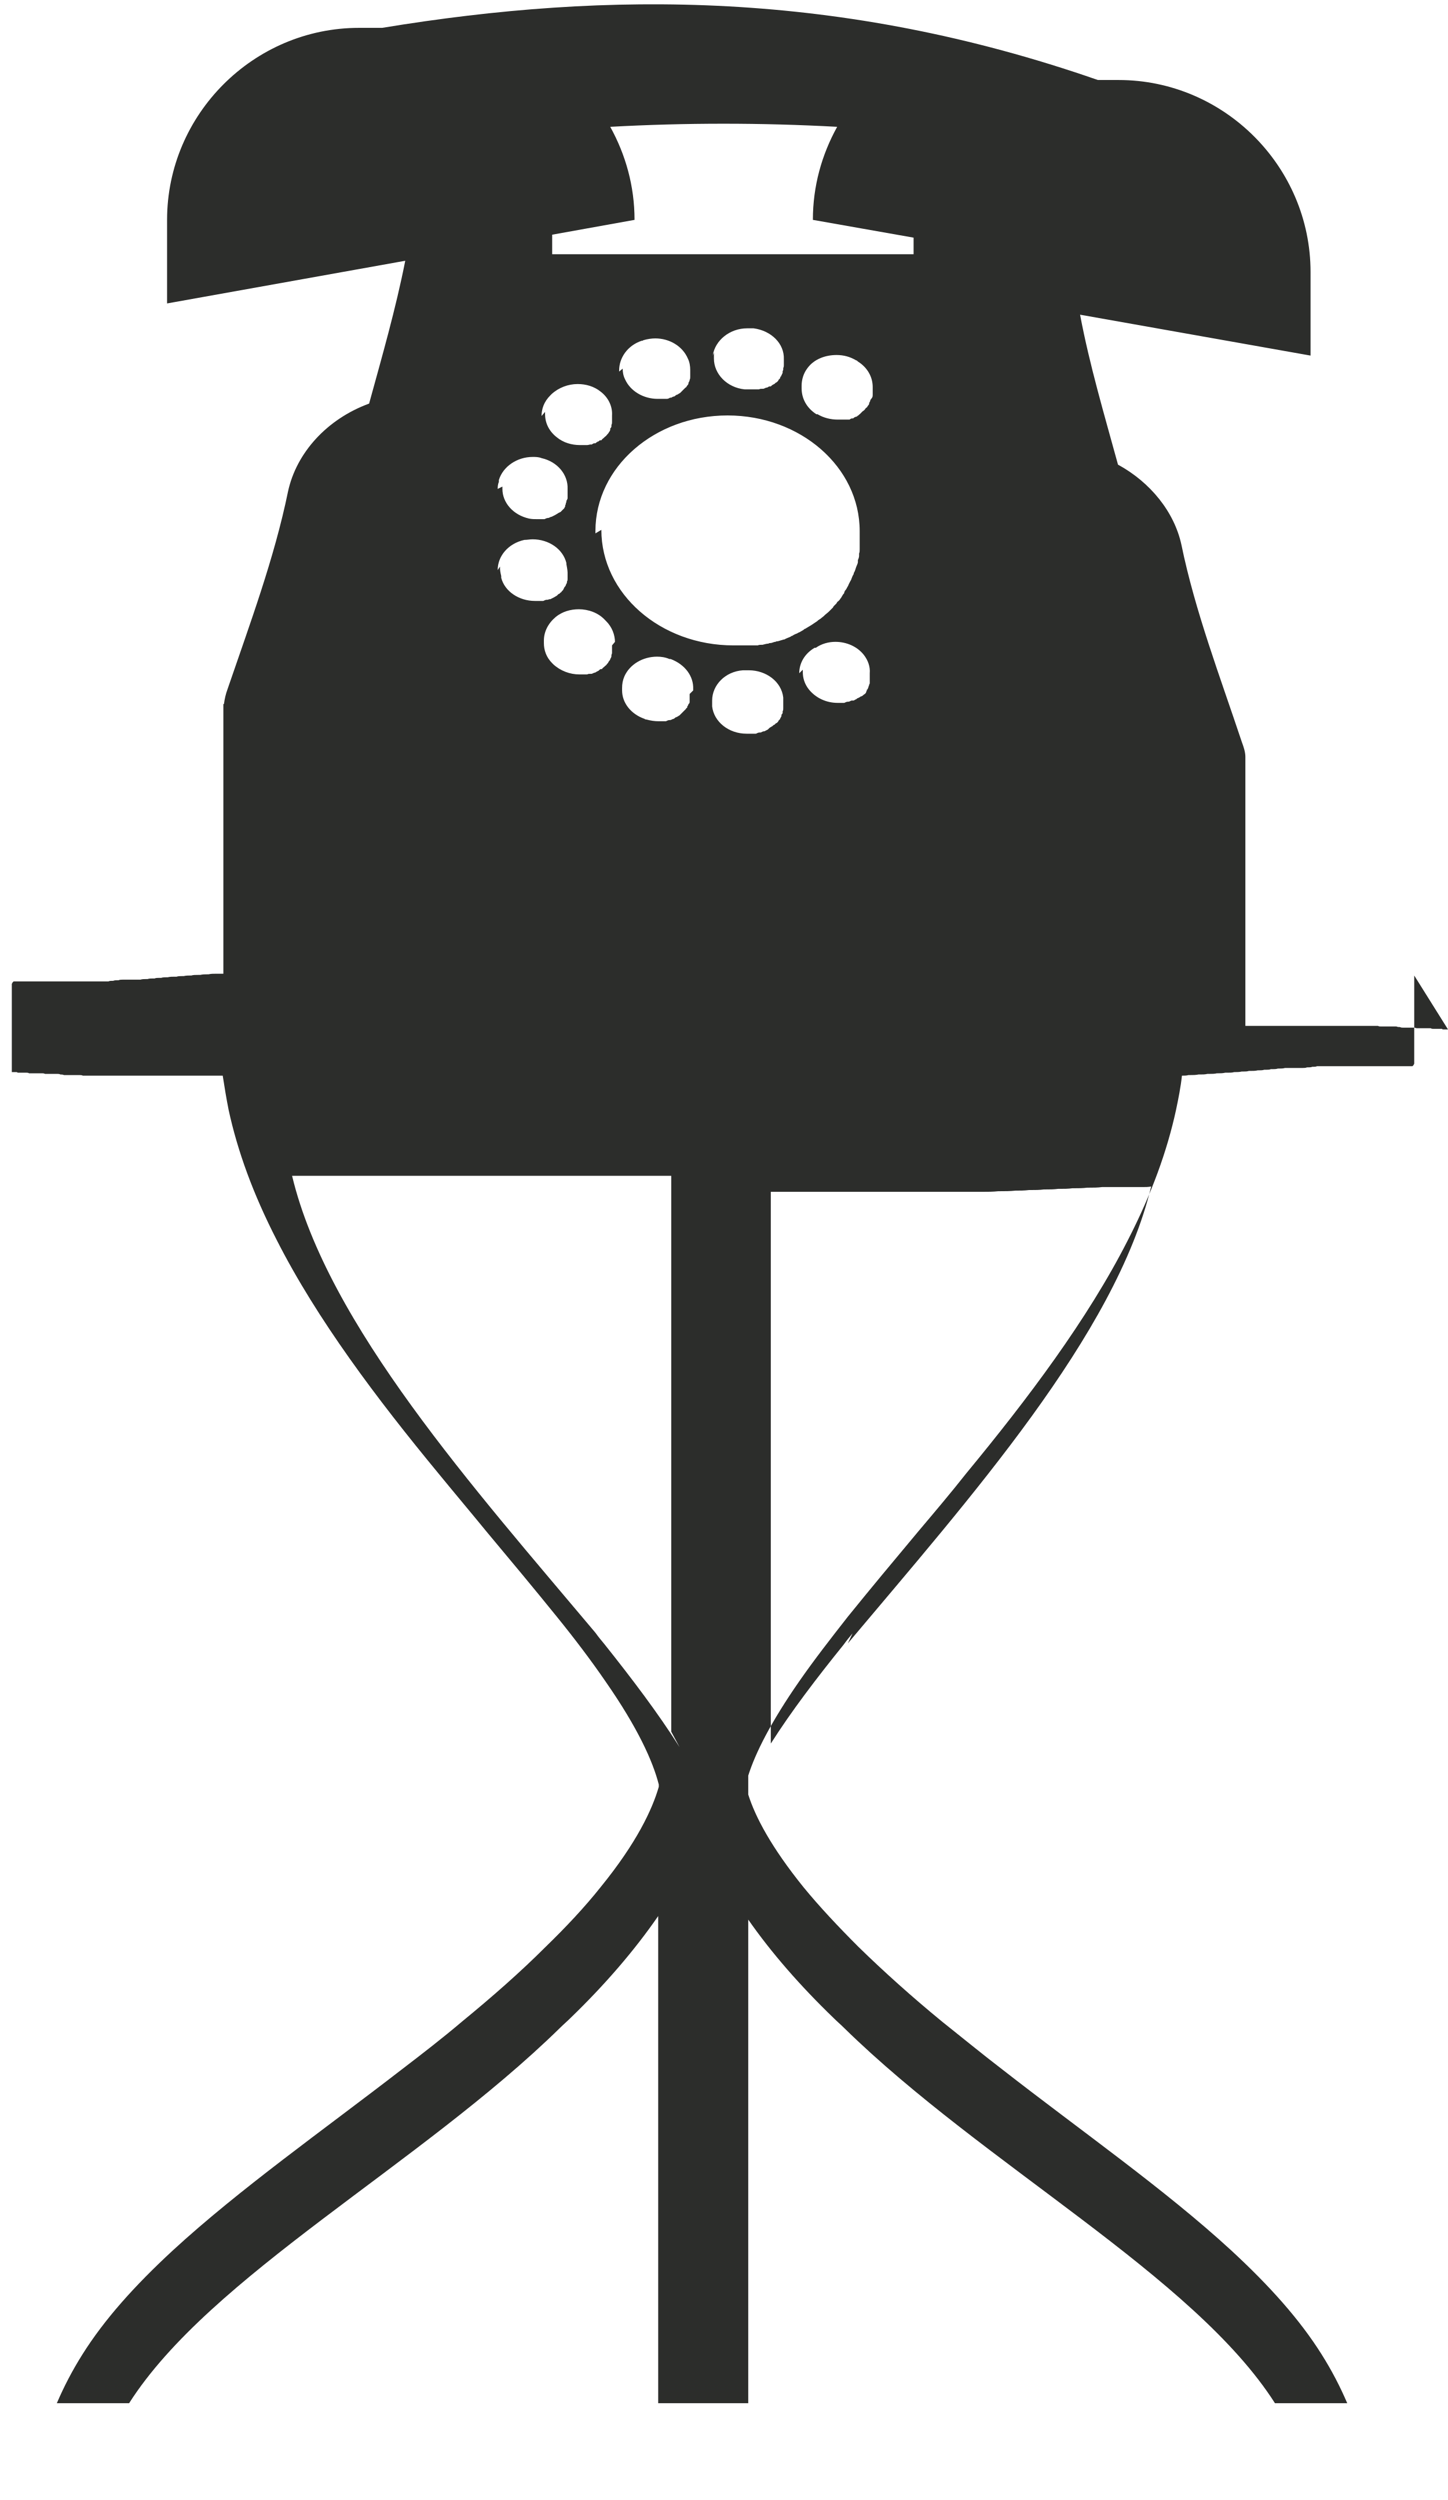<?xml version="1.0" encoding="UTF-8"?><svg id="_レイヤー_2" xmlns="http://www.w3.org/2000/svg" width="24.44" height="42.18" viewBox="0 0 24.44 42.18"><defs><style>.cls-1{fill:#2c2d2b;}</style></defs><g id="_ヘッダー"><path class="cls-1" d="m24.44,17.37s0,0,0,0c0,0,0,0,0,0,0,0,0,0,0,0,0,0,0,0,0,0,0,0,0,0,0,0,0,0,0,0,0,0,0,0,0,0,0,0,0,0,0,0,0,0,0,0,0,0,0,0,0,0,0,0,0,0,0,0,0,0,0,0,0,0,0,0,0,0,0,0,0,0,0,0,0,0,0,0,0,0,0,0,0,0,0,0,0,0,0,0,0,0,0,0,0,0,0,0,0,0,0,0,0,0,0,0,0,0,0,0,0,0,0,0,0,0,0,0,0,0,0,0,0,0,0,0,0,0,0,0,0,0,0,0,0,0,0,0,0,0,0,0,0,0,0,0,0,0,0,0,0,0,0,0,0,0,0,0,0,0,0,0,0,0,0,0,0,0,0,0,0,0,0,0,0,0,0,0,0,0,0,0,0,0,0,0,0,0,0,0,0,0,0,0,0,0,0,0,0,0,0,0,0,0,0,0,0,0,0,0,0,0,0,0,0,0,0,0,0,0,0,0,0,0,0,0,0,0,0,0,0,0,0,0,0,0,0,0,0,0,0,0,0,0,0,0-.01,0,0,0,0,0,0,0,0,0,0,0,0,0,0,0,0,0,0,0,0,0,0,0-.01,0,0,0,0,0,0,0,0,0,0,0,0,0,0,0,0,0-.01,0,0,0,0,0,0,0,0,0,0,0,0,0,0,0,0,0-.01,0,0,0,0,0,0,0,0,0,0,0,0,0,0,0,0,0-.01,0,0,0,0,0,0,0,0,0,0,0,0,0,0,0-.01,0-.02,0,0,0,0,0-.01,0,0,0,0,0,0,0,0,0,0,0,0,0,0,0-.02,0-.02-.01,0,0,0,0,0,0,0,0,0,0,0,0,0,0,0,0-.01,0,0,0-.01,0-.02,0,0,0,0,0,0,0,0,0,0,0-.01,0,0,0-.01,0-.02,0,0,0,0,0,0,0,0,0,0,0-.01,0,0,0-.01,0-.02,0,0,0,0,0,0,0,0,0,0,0,0,0,0,0-.01,0-.02,0,0,0,0,0-.01,0,0,0,0,0,0,0,0,0-.02,0-.02,0,0,0,0,0-.01,0,0,0,0,0,0,0-.01,0-.03,0-.04-.01,0,0,0,0,0,0,0,0,0,0,0,0,0,0,0,0-.01,0,0,0-.02,0-.03,0,0,0,0,0,0,0,0,0,0,0-.01,0,0,0-.02,0-.03,0,0,0,0,0,0,0,0,0,0,0-.01,0,0,0-.02,0-.03,0,0,0,0,0-.01,0,0,0,0,0,0,0,0,0-.02,0-.03,0,0,0,0,0-.01,0,0,0,0,0,0,0-.01,0-.02,0-.04,0,0,0,0,0-.01,0,0,0,0,0,0,0-.02,0-.03,0-.05-.01,0,0,0,0,0,0,0,0,0,0-.01,0-.01,0-.02,0-.04,0,0,0,0,0,0,0,0,0,0,0-.01,0-.01,0-.02,0-.03,0,0,0,0,0,0,0,0,0,0,0-.01,0-.01,0-.02,0-.03,0,0,0,0,0-.01,0,0,0,0,0,0,0-.01,0-.02,0-.04,0,0,0-.01,0-.02,0-.02,0-.03,0-.05-.01,0,0,0,0,0,0,0,0,0,0,0,0-.02,0-.04,0-.06-.01,0,0,0,0,0,0,0,0-.01,0-.02,0-.01,0-.03,0-.04,0,0,0,0,0,0,0,0,0-.01,0-.02,0-.01,0-.03,0-.04,0,0,0,0,0-.01,0,0,0,0,0-.01,0-.01,0-.03,0-.04,0,0,0-.01,0-.02,0,0,0,0,0,0,0-.01,0-.03,0-.04,0,0,0-.01,0-.02,0,0,0,0,0,0,0-.02,0-.04,0-.05-.01,0,0,0,0-.01,0,0,0,0,0,0,0,0,0,0,0-.01,0-.02,0-.04,0-.05,0,0,0,0,0,0,0,0,0-.01,0-.02,0-.01,0-.03,0-.04,0,0,0,0,0-.01,0,0,0-.01,0-.02,0-.01,0-.03,0-.04,0,0,0-.01,0-.02,0,0,0-.01,0-.02,0-.01,0-.03,0-.04,0,0,0-.01,0-.02,0,0,0,0,0-.01,0-.01,0-.03,0-.04,0,0,0-.02,0-.02,0,0,0,0,0,0,0-.02,0-.04,0-.06,0,0,0,0,0-.01,0,0,0,0,0,0,0,0,0-.01,0-.02,0-.02,0-.03,0-.05,0,0,0,0,0-.01,0,0,0-.02,0-.03,0-.01,0-.03,0-.04,0,0,0-.01,0-.02,0,0,0-.01,0-.02,0-.01,0-.03,0-.04,0,0,0-.01,0-.02,0,0,0-.01,0-.02,0-.01,0-.03,0-.04,0,0,0-.02,0-.03,0,0,0,0,0-.01,0-.01,0-.03,0-.04,0,0,0-.02,0-.03,0,0,0,0,0,0,0,0,0,0,0,0,0-.02,0-.03,0-.05,0,0,0,0,0-.01,0,0,0,0,0,0,0,0,0-.02,0-.03,0-.01,0-.03,0-.04,0,0,0,0,0,0,0,0,0-.01,0-.02,0-.01,0-.03,0-.04,0,0,0,0,0,0,0-.01,0-.02,0-.03,0,0,0,0,0-.01,0-.01,0-.03,0-.04,0,0,0,0,0,0,0-.01,0-.02,0-.03,0,0,0,0,0-.01,0-.02,0-.03,0-.05,0,0,0-.01,0-.02,0,0,0-.01,0-.02,0,0,0,0,0-.01,0-.02,0-.03,0-.05,0-.01,0-.02,0-.04,0,0,0,0,0-.01,0-.02,0-.03,0-.05,0-.01,0-.03,0-.04,0,0,0,0,0-.01,0-.02,0-.03,0-.05,0-.01,0-.03,0-.04,0,0,0,0,0-.01,0-.02,0-.03,0-.05,0-.01,0-.03,0-.04,0,0,0,0,0-.01,0-.01,0-.03,0-.04,0-.01,0-.03,0-.04,0,0,0,0,0,0,0,0,0,0,0,0,0-.02,0-.03,0-.05,0-.02,0-.03,0-.05,0-.01,0-.03,0-.04,0,0,0-.02,0-.02,0-.01,0-.02,0-.04,0-.02,0-.03,0-.05,0-.02,0-.04,0-.05,0,0,0,0,0-.01,0,0,0,0,0,0,0-.01,0-.02,0-.04,0-.02,0-.04,0-.05,0-.02,0-.03,0-.05,0,0,0,0,0-.01,0,0,0-.01,0-.02,0,0,0,0,0-.01,0v-4.54h0c0-.08-.03-.17-.06-.25-.37-1.11-.79-2.21-1.02-3.33-.12-.55-.52-1.05-1.07-1.35-.23-.84-.48-1.68-.64-2.53l3.89.69v-1.41c0-1.78-1.46-3.24-3.24-3.24h-.35C14.19-.16,10.28-.16,6.45.47h-.39c-1.78,0-3.24,1.46-3.24,3.24v1.41l4.02-.72c-.16.81-.39,1.61-.61,2.41-.71.26-1.23.83-1.37,1.49-.23,1.12-.64,2.22-1.02,3.33-.03.08-.05.17-.06.25h-.01v4.55s-.06,0-.09,0c-.01,0-.02,0-.03,0-.05,0-.09,0-.13.01,0,0-.01,0-.02,0-.04,0-.08,0-.12.01,0,0-.01,0-.02,0,0,0-.01,0-.02,0-.04,0-.08,0-.11.01,0,0,0,0-.01,0-.04,0-.08,0-.12.01-.01,0-.02,0-.03,0-.03,0-.06,0-.09.01-.01,0-.02,0-.03,0-.04,0-.08,0-.12.01,0,0,0,0,0,0,0,0-.01,0-.02,0-.03,0-.06,0-.09.01-.01,0-.02,0-.04,0-.02,0-.05,0-.07.01-.01,0-.02,0-.03,0-.03,0-.06,0-.09.01,0,0-.01,0-.02,0-.03,0-.07,0-.1.01,0,0,0,0,0,0,0,0-.02,0-.02,0-.02,0-.04,0-.06,0-.01,0-.02,0-.04,0-.02,0-.04,0-.06,0-.01,0-.02,0-.03,0-.02,0-.04,0-.06,0-.01,0-.02,0-.03,0-.02,0-.05,0-.07.01,0,0,0,0-.01,0,0,0,0,0,0,0-.03,0-.06,0-.08.01,0,0-.01,0-.02,0-.02,0-.04,0-.06.01,0,0-.02,0-.03,0-.02,0-.03,0-.05,0-.01,0-.02,0-.03,0-.02,0-.03,0-.05,0,0,0,0,0-.01,0,0,0-.01,0-.02,0-.01,0-.03,0-.04,0-.01,0-.02,0-.03,0-.01,0-.03,0-.04,0-.01,0-.02,0-.03,0-.01,0-.03,0-.04,0-.01,0-.02,0-.03,0-.01,0-.03,0-.04,0,0,0-.01,0-.02,0,0,0,0,0-.01,0-.01,0-.02,0-.03,0-.01,0-.02,0-.03,0-.01,0-.02,0-.03,0-.01,0-.02,0-.03,0-.01,0-.02,0-.03,0-.01,0-.02,0-.03,0-.01,0-.02,0-.03,0,0,0-.01,0-.02,0,0,0,0,0,0,0-.01,0-.02,0-.03,0,0,0-.02,0-.03,0,0,0-.02,0-.03,0,0,0-.02,0-.03,0,0,0-.02,0-.03,0,0,0-.02,0-.03,0,0,0-.02,0-.03,0,0,0-.01,0-.02,0,0,0,0,0,0,0,0,0-.02,0-.03,0,0,0-.02,0-.03,0,0,0-.02,0-.03,0,0,0-.02,0-.03,0,0,0-.02,0-.02,0,0,0-.02,0-.03,0,0,0-.02,0-.02,0,0,0-.01,0-.02,0,0,0,0,0,0,0,0,0-.02,0-.02,0,0,0-.02,0-.02,0,0,0-.01,0-.02,0,0,0-.02,0-.02,0,0,0-.01,0-.02,0,0,0-.01,0-.02,0,0,0-.01,0-.02,0,0,0,0,0-.01,0,0,0,0,0,0,0,0,0-.01,0-.02,0,0,0-.01,0-.02,0,0,0-.01,0-.02,0,0,0-.01,0-.02,0,0,0-.01,0-.02,0,0,0-.01,0-.02,0,0,0-.01,0-.02,0,0,0,0,0,0,0,0,0,0,0,0,0,0,0-.01,0-.02,0,0,0-.01,0-.02,0,0,0-.01,0-.02,0,0,0-.01,0-.02,0,0,0,0,0-.01,0,0,0,0,0-.01,0,0,0,0,0-.01,0,0,0,0,0,0,0,0,0,0,0,0,0,0,0,0,0-.01,0,0,0,0,0-.01,0,0,0,0,0-.01,0,0,0,0,0-.01,0,0,0,0,0-.01,0,0,0,0,0,0,0,0,0,0,0-.01,0,0,0,0,0,0,0,0,0,0,0,0,0,0,0,0,0-.01.01,0,0,0,0,0,0,0,0,0,0-.01.01,0,0,0,0,0,0,0,0,0,.01-.01.02,0,0,0,0,0,0,0,0,0,0,0,.01,0,0,0,0,0,0,0,0,0,0,0,0,0,0,0,0,0,0,0,0,0,0,0,0,0,0,0,0,0,0,0,0,0,0,0,.01,0,0,0,0,0,0,0,0,0,.01,0,.02,0,0,0,0,0,.01,0,0,0,0,0,0,0,0,0,0,0,0,0,0,0,0,0,0h0v1.44s0,0,0,0c0,0,0,0,0,0,0,0,0,0,0,0,0,0,0,0,0,0,0,0,0,0,0,0,0,0,0,0,0,0,0,0,0,0,0,0,0,0,0,0,0,0,0,0,0,0,0,0,0,0,0,0,0,0,0,0,0,0,0,0,0,0,0,0,0,0,0,0,0,0,0,0,0,0,0,0,0,0,0,0,0,0,0,0,0,0,0,0,0,0,0,0,0,0,0,0,0,0,0,0,0,0,0,0,0,0,0,0,0,0,0,0,0,0,0,0,0,0,0,0,0,0,0,0,0,0,0,0,0,0,0,0,0,0,0,0,0,0,0,0,0,0,0,0,0,0,0,0,0,0,0,0,0,0,0,0,0,0,0,0,0,0,0,0,0,0,0,0,0,0,0,0,0,0,0,0,0,0,0,0,0,0,0,0,0,0,0,0,0,0,0,0,0,0,0,0,0,0,0,0,0,0,0,0,0,0,0,0,0,0,0,0,0,0,0,0,0,0,0,0,0,0,0,0,0,0,0,0,0,0,0,0,0,0,0,0,0,0,0,0,0,0,0,0,0,0,0,0,0,0,.01,0,0,0,0,0,0,0,0,0,0,0,0,0,0,0,0,0,0,0,0,0,0,0,.01,0,0,0,0,0,0,0,0,0,0,0,0,0,0,0,0,0,.01,0,0,0,0,0,0,0,0,0,0,0,0,0,0,0,0,0,.01,0,0,0,0,0,0,0,0,0,0,0,0,0,0,0,0,0,.01,0,0,0,0,0,0,0,0,0,0,0,0,0,0,0,.01,0,.02,0,0,0,0,0,.01,0,0,0,0,0,0,0,0,0,0,0,0,0,0,0,.01,0,.02.01,0,0,0,0,0,0,0,0,0,0,0,0,0,0,0,0,.01,0,0,0,.01,0,.02,0,0,0,0,0,0,0,0,0,0,0,.01,0,0,0,.01,0,.02,0,0,0,0,0,0,0,0,0,0,0,.01,0,0,0,.01,0,.02,0,0,0,0,0,0,0,0,0,0,0,0,0,0,0,.01,0,.02,0,0,0,0,0,.01,0,0,0,0,0,0,0,0,0,.02,0,.02,0,0,0,0,0,.01,0,0,0,0,0,0,0,.01,0,.03,0,.04.01,0,0,0,0,0,0,0,0,0,0,.01,0,0,0,.02,0,.03,0,0,0,0,0,0,0,0,0,0,0,.01,0,0,0,.02,0,.03,0,0,0,0,0,0,0,0,0,0,0,.01,0,0,0,.02,0,.03,0,0,0,0,0,.01,0,0,0,0,0,0,0,0,0,.02,0,.03,0,0,0,0,0,.01,0,0,0,0,0,0,0,.01,0,.02,0,.04,0,0,0,0,0,.01,0,0,0,0,0,0,0,.02,0,.03,0,.05.01,0,0,0,0,0,0,0,0,0,0,.01,0,.01,0,.02,0,.04,0,0,0,0,0,0,0,0,0,0,0,.01,0,.01,0,.02,0,.03,0,0,0,0,0,.01,0,0,0,0,0,.01,0,.01,0,.02,0,.03,0,0,0,0,0,.01,0,0,0,0,0,0,0,.01,0,.03,0,.04,0,0,0,.01,0,.02,0,.02,0,.03,0,.05.01,0,0,0,0,0,0,0,0,0,0,0,0,.02,0,.04,0,.06.01,0,0,0,0,0,0,0,0,.01,0,.02,0,.01,0,.03,0,.04,0,0,0,0,0,0,0,0,0,.01,0,.02,0,.01,0,.03,0,.04,0,0,0,0,0,.01,0,0,0,0,0,.01,0,.01,0,.03,0,.04,0,0,0,.01,0,.02,0,0,0,0,0,0,0,.01,0,.03,0,.04,0,0,0,.01,0,.02,0,0,0,0,0,0,0,.02,0,.04,0,.06.01,0,0,0,0,0,0,0,0,0,0,0,0,0,0,0,0,.01,0,.02,0,.04,0,.05,0,0,0,0,0,0,0,0,0,.01,0,.02,0,.01,0,.03,0,.04,0,0,0,0,0,.01,0,0,0,.01,0,.02,0,.01,0,.03,0,.04,0,0,0,.01,0,.02,0,0,0,.01,0,.02,0,.01,0,.03,0,.04,0,0,0,.01,0,.02,0,0,0,0,0,.01,0,.01,0,.03,0,.04,0,0,0,.02,0,.02,0,0,0,0,0,0,0,.02,0,.04,0,.06,0,0,0,0,0,0,0,0,0,0,0,0,0,0,0,.01,0,.02,0,.02,0,.03,0,.05,0,0,0,0,0,0,0,0,0,.02,0,.03,0,.01,0,.03,0,.04,0,0,0,.01,0,.02,0,0,0,.01,0,.02,0,.01,0,.03,0,.04,0,0,0,.01,0,.02,0,0,0,.01,0,.02,0,.01,0,.03,0,.04,0,0,0,.02,0,.03,0,0,0,0,0,.01,0,.02,0,.03,0,.05,0,0,0,.02,0,.03,0,0,0,0,0,0,0,0,0,0,0,0,0,.02,0,.03,0,.05,0,0,0,0,0,.01,0,0,0,0,0,.01,0,0,0,.02,0,.03,0,.01,0,.03,0,.04,0,0,0,0,0,0,0,0,0,0,0,.01,0,.01,0,.03,0,.04,0,.01,0,.02,0,.03,0,0,0,0,0,.01,0,.01,0,.03,0,.05,0,.01,0,.02,0,.03,0,0,0,0,0,.01,0,.02,0,.03,0,.05,0,0,0,0,0,0,0,0,0,.02,0,.03,0,0,0,0,0,.01,0,.02,0,.03,0,.05,0,.01,0,.02,0,.04,0,0,0,0,0,.01,0,.02,0,.03,0,.05,0,.01,0,.03,0,.04,0,0,0,0,0,.01,0,.02,0,.03,0,.05,0,.01,0,.03,0,.04,0,0,0,0,0,.01,0,.01,0,.03,0,.04,0,.01,0,.03,0,.04,0,0,0,0,0,.01,0,.01,0,.03,0,.04,0,.01,0,.03,0,.04,0,0,0,0,0,0,0,0,0,0,0,0,0,.02,0,.03,0,.05,0,.02,0,.03,0,.05,0,.01,0,.03,0,.04,0,0,0,.02,0,.02,0,.01,0,.02,0,.03,0,.02,0,.03,0,.05,0,.02,0,.03,0,.05,0,0,0,0,0,.01,0,0,0,0,0,0,0,.01,0,.02,0,.04,0,.02,0,.04,0,.05,0,.02,0,.04,0,.05,0,0,0,0,0,0,0,0,0,.01,0,.02,0,0,0,.02,0,.03,0,.02,0,.04,0,.05,0,.02,0,.04,0,.05,0,0,0,.02,0,.03,0,0,0,0,0,0,0,0,0,.01,0,.02,0,0,0,0,0,0,0,0,0,0,0,0,0,.03.19.06.38.1.58.15.69.41,1.41.81,2.19.68,1.34,1.69,2.68,2.73,3.94.27.33.54.65.81.98.41.49.81.97,1.19,1.44.3.37.58.74.82,1.09.55.79.8,1.35.9,1.74v.04c-.11.38-.37.94-.98,1.69-.27.34-.59.68-.93,1.01-.43.43-.91.85-1.41,1.26-.33.28-.68.55-1.02.81-1.32,1.02-2.74,2.02-3.86,3.05-.65.6-1.16,1.17-1.53,1.76-.17.27-.31.54-.43.82h1.22c1.37-2.15,4.91-4.02,7.27-6.33.06-.06.12-.11.18-.17.58-.56,1.08-1.14,1.48-1.72v8.22h1.52v-8.16c.39.56.88,1.12,1.44,1.66.06.06.12.11.18.17,2.36,2.31,5.9,4.18,7.27,6.33h1.22c-.12-.28-.26-.55-.43-.82-.37-.59-.88-1.16-1.53-1.76-1.12-1.03-2.54-2.02-3.86-3.05-.34-.26-.68-.54-1.02-.81-.5-.41-.98-.84-1.41-1.26-.34-.34-.66-.68-.93-1.01-.54-.67-.81-1.18-.93-1.56v-.32c.12-.38.38-.9.86-1.59.25-.36.53-.72.82-1.09.38-.47.78-.95,1.19-1.44.27-.32.55-.65.81-.98,1.04-1.26,2.05-2.6,2.73-3.94.4-.78.66-1.5.81-2.19.04-.19.08-.39.1-.58.04,0,.08,0,.11-.01,0,0,.01,0,.02,0,0,0,0,0,.01,0,.05,0,.09,0,.14-.01,0,0,.02,0,.03,0,.04,0,.08,0,.12-.01.01,0,.02,0,.03,0,.05,0,.09,0,.13-.01,0,0,.01,0,.02,0,.04,0,.08,0,.12-.01,0,0,.01,0,.02,0,0,0,.01,0,.02,0,.04,0,.08,0,.11-.01,0,0,0,0,.01,0,.04,0,.08,0,.12-.01.01,0,.02,0,.03,0,.03,0,.06,0,.09-.01.01,0,.02,0,.03,0,.04,0,.08,0,.12-.01,0,0,0,0,0,0,0,0,.01,0,.02,0,.03,0,.06,0,.09-.01.01,0,.02,0,.04,0,.02,0,.05,0,.07-.01.01,0,.02,0,.03,0,.03,0,.06,0,.09-.01,0,0,.01,0,.02,0,.03,0,.07,0,.1-.01,0,0,0,0,0,0,0,0,.02,0,.02,0,.02,0,.04,0,.06,0,.01,0,.02,0,.04,0,.02,0,.04,0,.06,0,.01,0,.02,0,.03,0,.02,0,.04,0,.06,0,.01,0,.02,0,.03,0,.02,0,.05,0,.07-.01,0,0,0,0,.01,0,0,0,0,0,0,0,.03,0,.06,0,.08-.01,0,0,.01,0,.02,0,.02,0,.04,0,.06-.01,0,0,.02,0,.03,0,.02,0,.03,0,.05,0,.01,0,.02,0,.03,0,.02,0,.03,0,.05,0,0,0,0,0,.01,0,0,0,.01,0,.02,0,.01,0,.03,0,.04,0,.01,0,.02,0,.03,0,.01,0,.03,0,.04,0,.01,0,.02,0,.03,0,.01,0,.03,0,.04,0,.01,0,.02,0,.03,0,.01,0,.03,0,.04,0,0,0,.01,0,.02,0,0,0,0,0,.01,0,.01,0,.02,0,.04,0,.01,0,.02,0,.03,0,.01,0,.02,0,.03,0,.01,0,.02,0,.03,0,.01,0,.02,0,.03,0,.01,0,.02,0,.03,0,.01,0,.02,0,.03,0,0,0,.01,0,.02,0,0,0,0,0,0,0,.01,0,.02,0,.03,0,0,0,.02,0,.03,0,0,0,.02,0,.03,0,0,0,.02,0,.03,0,0,0,.02,0,.03,0,0,0,.02,0,.03,0,0,0,.02,0,.03,0,0,0,.01,0,.02,0,0,0,0,0,0,0,0,0,.02,0,.03,0,0,0,.02,0,.03,0,0,0,.02,0,.03,0,0,0,.02,0,.03,0,0,0,.02,0,.02,0,0,0,.02,0,.03,0,0,0,.02,0,.02,0,0,0,.01,0,.02,0,0,0,0,0,0,0,0,0,.02,0,.02,0,0,0,.02,0,.02,0,0,0,.01,0,.02,0,0,0,.02,0,.02,0,0,0,.01,0,.02,0,0,0,.01,0,.02,0,0,0,.01,0,.02,0,0,0,0,0,.01,0,0,0,0,0,0,0,0,0,.01,0,.02,0,0,0,.01,0,.02,0,0,0,.01,0,.02,0,0,0,.01,0,.02,0,0,0,.01,0,.02,0,0,0,.01,0,.02,0,0,0,.01,0,.02,0,0,0,0,0,0,0,0,0,0,0,0,0,0,0,.01,0,.02,0,0,0,.01,0,.02,0,0,0,.01,0,.02,0,0,0,.01,0,.02,0,0,0,0,0,.01,0,0,0,0,0,.01,0,0,0,0,0,.01,0,0,0,0,0,0,0,0,0,0,0,0,0,0,0,0,0,.01,0,0,0,0,0,.01,0,0,0,0,0,.01,0,0,0,0,0,.01,0,0,0,0,0,.01,0,0,0,0,0,0,0,0,0,0,0,.01,0,0,0,0,0,0,0,0,0,0,0,0,0,0,0,0,0,.01-.01,0,0,0,0,0,0,0,0,0,0,.01-.01,0,0,0,0,0,0,0,0,0-.01.01-.02,0,0,0,0,0,0,0,0,0,0,0-.01,0,0,0,0,0,0,0,0,0,0,0,0,0,0,0,0,0,0,0,0,0,0,0,0,0,0,0,0,0,0,0,0,0,0,0-.01,0,0,0,0,0,0,0,0,0-.01,0-.02,0,0,0,0,0-.01,0,0,0,0,0,0,0,0,0,0,0,0,0,0,0,0,0,0v-1.44s0,0,0,0ZM9.32,3.96l1.39-.25c0-.57-.15-1.1-.41-1.57,1.27-.07,2.55-.07,3.83,0-.26.47-.41,1-.41,1.57l1.7.3v.28h-6.1v-.33Zm.73,5.04v-.04c0-1.08,1-1.95,2.23-1.95s2.23.87,2.23,1.95v.04s0,.06,0,.09c0,0,0,.01,0,.02,0,0,0,.01,0,.02,0,0,0,.02,0,.03,0,.02,0,.05,0,.07,0,.01,0,.03,0,.04,0,.02,0,.05-.01.07,0,.01,0,.03,0,.04,0,.02-.01.05-.02.07,0,.01,0,.02,0,.03,0,.03-.02.06-.03.09,0,0,0,0,0,0-.01.03-.02.07-.04.1,0,.01,0,.02-.01.03-.01.02-.02.04-.03.07,0,.01-.01.02-.02.04-.01.02-.02.04-.03.06,0,.01-.01.02-.02.04-.01.02-.02.04-.04.06,0,0,0,.01-.01.02,0,0,0,0,0,.01,0,.01-.01.02-.02.03-.01.02-.02.03-.03.05,0,.01-.02.02-.02.03-.01.01-.02.03-.04.04,0,0-.02.02-.02.03-.01.01-.03.03-.04.04,0,0-.02.02-.02.03-.02.02-.03.03-.05.05,0,0-.01.01-.02.02-.02.02-.05.04-.07.06,0,0,0,0-.01.01-.02.02-.04.03-.06.05,0,0-.02.01-.03.02-.01,0-.02.02-.04.03,0,0,0,0,0,0-.03.02-.06.04-.09.06,0,0,0,0,0,0-.03.02-.07.04-.1.06-.01,0-.02.01-.03.02-.02.01-.05.03-.07.04-.01,0-.02.01-.04.02-.03.01-.05.02-.08.04,0,0-.02,0-.02.01,0,0,0,0,0,0-.04.02-.08.03-.11.05,0,0,0,0-.01,0-.03.01-.07.02-.1.03-.01,0-.03,0-.04.01-.03,0-.06.02-.08.02-.01,0-.03,0-.04.01-.03,0-.06.01-.1.02,0,0-.02,0-.02,0,0,0,0,0,0,0-.02,0-.04,0-.06.01-.02,0-.03,0-.05,0-.02,0-.05,0-.07,0-.02,0-.03,0-.05,0-.03,0-.05,0-.08,0-.01,0-.03,0-.04,0-.04,0-.08,0-.12,0-1.23,0-2.23-.87-2.23-1.95Zm.28,1.89v.04s0,.02,0,.03c0,0,0,0,0,0,0,.01,0,.02,0,.03,0,0,0,.01,0,.02,0,.01,0,.02-.01.04,0,0,0,.01,0,.02,0,.02-.01.03-.02.05,0,0,0,0,0,0,0,.02-.02.03-.03.05,0,0,0,0,0,0,0,.01-.02.03-.03.04,0,0,0,0,0,0,0,.01-.02.02-.03.03,0,0,0,0-.01.01-.01.01-.03.02-.04.04,0,0,0,0-.01,0,0,0,0,0-.01,0-.01,0-.03.02-.04.03,0,0-.01,0-.02.01-.01,0-.03.02-.04.02,0,0,0,0,0,0,0,0,0,0,0,0-.02,0-.04.02-.06.02,0,0-.01,0-.02,0-.02,0-.03,0-.05.01,0,0,0,0-.01,0,0,0,0,0,0,0-.01,0-.03,0-.04,0,0,0-.01,0-.02,0-.02,0-.04,0-.06,0-.16,0-.32-.06-.44-.17l-.02-.02c-.1-.1-.14-.22-.14-.34v-.04h0s0,0,0,0c0-.15.07-.29.2-.4.11-.09.25-.13.39-.13.16,0,.33.06.44.18l.02.02c.1.1.15.23.15.36,0,0,0,0,0-.01Zm.12-4.62v-.04s0,.01,0,.02c0-.21.14-.42.38-.5.01,0,.02,0,.03-.01.07-.02.14-.03.2-.03.24,0,.46.13.55.34.03.06.04.13.04.19,0,0,0,0,0-.01v.04s0,.02,0,.03c0,0,0,0,0,0,0,.02,0,.04,0,.05,0,0,0,0,0,.01,0,.02,0,.03-.01.05,0,0,0,0,0,0,0,.02-.01.03-.02.05,0,0,0,0,0,.01,0,.02-.02.03-.03.05,0,0,0,0,0,0,0,0,0,0,0,0,0,0-.01.02-.02.02,0,0,0,0-.01.01,0,0-.01.01-.02.02,0,0,0,0-.01.01,0,0-.01.01-.02.02,0,0,0,0-.01.01,0,0-.01.01-.02.02,0,0,0,0,0,0,0,0,0,0,0,0-.02.01-.03.02-.05.03,0,0,0,0,0,0-.02,0-.03.02-.05.03,0,0,0,0,0,0,0,0,0,0,0,0-.02,0-.03.01-.05.02h-.02s-.03.02-.05.02c0,0-.01,0-.02,0,0,0-.02,0-.02,0,0,0,0,0,0,0-.01,0-.03,0-.04,0,0,0-.01,0-.02,0-.02,0-.04,0-.06,0-.24,0-.46-.13-.55-.33-.03-.06-.04-.12-.04-.18Zm1.58-.27c.04-.26.29-.46.58-.46.02,0,.05,0,.07,0h.04c.3.04.52.26.51.52,0,0,0,0,0,0v.04s0,.02,0,.03c0,0,0,0,0,0,0,.01,0,.02,0,.03,0,.02,0,.03-.01.05,0,0,0,.01,0,.02,0,.01,0,.02-.01.03,0,0,0,.01,0,.02,0,0,0,.02-.01.03,0,0,0,.01-.01.02,0,0,0,.02-.02.03,0,0,0,0,0,0,0,0,0,0,0,.01,0,0,0,.01-.01.02,0,0-.01.01-.02.02,0,0,0,.01-.01.02,0,0-.01.01-.02.02,0,0,0,0-.02.01,0,0-.01.01-.02.02,0,0-.01,0-.02.01,0,0,0,0,0,0,0,0,0,0,0,0-.01,0-.03.02-.04.03,0,0-.01,0-.02,0-.02,0-.03.02-.05.02,0,0,0,0,0,0,0,0,0,0,0,0-.02,0-.04.02-.06.02,0,0-.01,0-.02,0-.02,0-.03,0-.05.01,0,0,0,0-.01,0,0,0,0,0,0,0-.01,0-.03,0-.04,0,0,0-.01,0-.02,0-.02,0-.04,0-.06,0-.02,0-.05,0-.08,0h-.03c-.3-.03-.52-.26-.52-.52v-.04s0,.02,0,.03c0-.03,0-.06,0-.09Zm1.46,5.36s0,0,0,0c0-.17.09-.33.26-.43h.02c.1-.07.22-.1.33-.1.19,0,.37.08.48.22.07.09.11.2.1.31,0,0,0,0,0-.01v.04s0,.02,0,.03c0,0,0,0,0,.01,0,0,0,.02,0,.03,0,.01,0,.02,0,.03,0,0,0,.02,0,.03,0,.01,0,.02-.01.03,0,0,0,.02-.01.03,0,0,0,.02-.01.03,0,0,0,.02-.02.03,0,0,0,0,0,.01,0,0,0,.01-.01.02,0,0,0,0,0,.01-.01.02-.02.03-.04.04,0,0,0,0,0,0-.01.01-.02.02-.04.03,0,0,0,0-.01,0,0,0,0,0,0,0-.01.01-.03.02-.05.03-.01,0-.02.01-.03.02-.01,0-.02.01-.04.02,0,0,0,0-.01,0,0,0-.01,0-.02,0,0,0,0,0,0,0-.02,0-.04.02-.06.02,0,0,0,0-.01,0-.02,0-.04.01-.06.02,0,0,0,0,0,0,0,0,0,0,0,0-.02,0-.03,0-.05,0,0,0,0,0-.01,0-.02,0-.04,0-.05,0-.19,0-.37-.08-.49-.23-.07-.09-.1-.19-.1-.29v-.04Zm1.2-4.61s0,0,0,0c0,.02-.01.03-.02.05,0,0,0,0,0,.01,0,.02-.02.03-.03.05,0,0,0,0,0,0,0,0,0,0,0,0,0,.01-.02.02-.03.03-.01.02-.03.04-.05.05,0,0-.01.01-.02.02-.01.01-.02.02-.03.03,0,0,0,0,0,0,0,0-.02.01-.02.02-.01,0-.02.01-.03.02,0,0-.02,0-.03.01-.01,0-.02.01-.03.02,0,0,0,0,0,0,0,0-.01,0-.02,0-.01,0-.03.01-.04.02,0,0-.02,0-.03,0-.01,0-.03,0-.04,0,0,0,0,0,0,0-.01,0-.02,0-.04,0,0,0-.01,0-.02,0-.02,0-.04,0-.07,0-.12,0-.24-.03-.34-.09h-.02c-.17-.11-.25-.27-.25-.44v-.04s0,0,0,0c0-.1.03-.21.1-.3.11-.15.3-.22.49-.22.12,0,.23.03.33.09.01,0,.02.01.03.02.16.1.25.26.25.43,0,0,0,0,0,0v.04h0s0,.02,0,.03c0,0,0,0,0,0,0,.02,0,.03,0,.05,0,0,0,0,0,.01,0,.02,0,.03-.01.05Zm-5.55.27s0,0,0,.01c0-.13.04-.25.15-.36l.02-.02c.12-.11.28-.17.44-.17.14,0,.28.04.39.13.13.1.2.25.19.4,0,0,0,0,0-.01v.04h0s0,.02,0,.03c0,0,0,0,0,0,0,.02,0,.04,0,.05,0,0,0,0,0,0,0,.02,0,.03-.01.05,0,0,0,.01,0,.02,0,.01,0,.02-.02.04,0,0,0,.01,0,.02,0,.01-.01.03-.02.04,0,0,0,0,0,0,0,0,0,0,0,0,0,0-.01.02-.02.03,0,0,0,0-.01.01-.01.01-.02.03-.04.04l-.02.02s-.03.02-.04.04c0,0,0,0-.01,0,0,0,0,0,0,0,0,0,0,0-.01,0-.01,0-.02.01-.03.02,0,0-.02,0-.02.01-.01,0-.02.01-.03.02,0,0,0,0-.01,0,0,0,0,0-.01,0-.01,0-.03.01-.04.02,0,0-.01,0-.02,0-.02,0-.04.01-.06.01,0,0,0,0,0,0,0,0,0,0,0,0-.01,0-.03,0-.04,0,0,0-.01,0-.02,0-.02,0-.04,0-.06,0-.14,0-.28-.04-.39-.13-.13-.1-.2-.24-.2-.39v-.04Zm-.74,1.23s0,.01,0,.02c0-.05,0-.09.02-.14,0-.01,0-.02,0-.03.07-.23.31-.39.57-.39.05,0,.1,0,.15.02.27.06.45.28.44.52,0,0,0-.01,0-.02v.04s0,.02,0,.03c0,0,0,0,0,0,0,0,0,0,0,0,0,.01,0,.03,0,.04,0,0,0,0,0,.01,0,.01,0,.03,0,.04v.02s-.01.03-.02.04c0,0,0,0,0,.01,0,0,0,.02-.01.03,0,0,0,0,0,.01,0,0,0,.02-.01.02,0,0,0,0,0,.01,0,0,0,0,0,0,0,0,0,0,0,.01,0,0,0,.01-.01.02,0,0,0,.01-.01.02,0,0-.01.01-.02.02,0,0-.01.01-.02.02,0,0-.01.01-.02.02,0,0-.01,0-.02.01,0,0-.01,0-.02.01,0,0,0,0,0,0,0,0,0,0,0,0-.02.01-.03.02-.05.03,0,0,0,0,0,0-.02.01-.04.02-.06.03,0,0,0,0,0,0,0,0,0,0,0,0-.02,0-.04.02-.06.02,0,0,0,0,0,0-.02,0-.04.01-.06.02,0,0,0,0,0,0,0,0,0,0,0,0-.01,0-.03,0-.04,0,0,0-.01,0-.02,0-.02,0-.04,0-.06,0-.05,0-.09,0-.14-.01-.27-.06-.45-.27-.45-.5v-.04Zm0,1.37s0,0,0,0c0-.24.18-.45.45-.51.05,0,.09-.01.14-.01.27,0,.51.16.57.4v.02s.02.1.02.14c0,0,0-.01,0-.02v.04h0s0,.02,0,.03c0,0,0,0,0,0,0,.02,0,.04,0,.05,0,0,0,0,0,.01,0,.01,0,.03-.01.04,0,0,0,0,0,.01,0,.02-.01.03-.02.05,0,0,0,0,0,0,0,.02-.02.03-.03.05,0,0,0,0,0,0,0,0,0,0,0,0,0,0,0,.01-.01.02,0,0,0,.01-.01.02,0,0-.01.01-.02.02,0,0,0,.01-.02.02,0,0-.01.01-.02.02,0,0-.01,0-.02.01,0,0-.01.01-.02.02,0,0,0,0,0,0,0,0,0,0,0,0-.02.01-.03.02-.05.03,0,0,0,0,0,0-.02.01-.04.02-.06.03,0,0,0,0,0,0,0,0,0,0,0,0-.01,0-.03,0-.04.01,0,0-.01,0-.02,0-.02,0-.04.01-.06.02,0,0-.01,0-.02,0-.01,0-.02,0-.03,0,0,0-.01,0-.02,0-.02,0-.04,0-.07,0-.27,0-.51-.16-.57-.39v-.03s-.02-.08-.02-.12v-.04Zm3.07,19.86c-.36-.57-.8-1.15-1.27-1.74-.05-.06-.1-.12-.15-.19-2.05-2.44-4.52-5.2-5.12-7.71,0,0,0,0,.01,0,0,0,0,0,0,0,0,0,.01,0,.02,0,.01,0,.02,0,.04,0,.02,0,.04,0,.06,0,.01,0,.03,0,.04,0,0,0,.02,0,.03,0,.02,0,.03,0,.05,0,.02,0,.04,0,.06,0,0,0,.01,0,.02,0,0,0,0,0,0,0,.01,0,.03,0,.04,0,.02,0,.04,0,.06,0,.01,0,.02,0,.03,0,0,0,.02,0,.02,0,0,0,0,0,0,0,.02,0,.04,0,.06,0,.01,0,.03,0,.04,0,0,0,.02,0,.03,0,.02,0,.03,0,.05,0,.02,0,.04,0,.05,0,0,0,.02,0,.03,0,.01,0,.03,0,.04,0,.02,0,.04,0,.06,0,0,0,.02,0,.02,0,0,0,0,0,0,0,0,0,0,0,0,0,0,0,.02,0,.03,0,.02,0,.04,0,.06,0,.01,0,.03,0,.04,0,0,0,.02,0,.03,0,.02,0,.04,0,.06,0,.02,0,.03,0,.05,0,0,0,.02,0,.03,0,.02,0,.04,0,.05,0,.02,0,.04,0,.05,0,0,0,.02,0,.03,0,.02,0,.03,0,.05,0,.02,0,.04,0,.06,0,0,0,.01,0,.02,0,0,0,0,0,0,0,.01,0,.03,0,.04,0,.02,0,.04,0,.06,0,.02,0,.04,0,.07,0,.02,0,.04,0,.06,0,0,0,.02,0,.03,0,0,0,0,0,0,0,.01,0,.03,0,.04,0,.02,0,.04,0,.06,0,.02,0,.04,0,.07,0,.02,0,.04,0,.07,0,.01,0,.02,0,.03,0,0,0,0,0,0,0,0,0,0,0,0,0,0,0,.01,0,.02,0,.02,0,.04,0,.07,0,.02,0,.05,0,.07,0,.02,0,.04,0,.07,0,.01,0,.02,0,.04,0,0,0,.01,0,.02,0,0,0,.01,0,.02,0,.02,0,.04,0,.07,0,.02,0,.05,0,.07,0,.02,0,.04,0,.07,0,.01,0,.02,0,.04,0,0,0,0,0,0,0,0,0,0,0,.01,0,0,0,0,0,.01,0,.02,0,.05,0,.07,0,.02,0,.05,0,.07,0,.02,0,.05,0,.07,0,.01,0,.02,0,.03,0,0,0,.01,0,.02,0,0,0,.01,0,.02,0,.02,0,.04,0,.07,0,.02,0,.05,0,.07,0,.02,0,.05,0,.07,0,0,0,.02,0,.03,0,0,0,0,0,0,0,0,0,0,0,.01,0,0,0,.02,0,.03,0,.02,0,.05,0,.07,0,.02,0,.05,0,.07,0,.02,0,.04,0,.07,0,0,0,0,0,.01,0,0,0,0,0,0,0,.02,0,.04,0,.06,0,.02,0,.05,0,.07,0,.02,0,.05,0,.07,0,.02,0,.04,0,.06,0,0,0,0,0,0,0,0,0,0,0,0,0,.02,0,.05,0,.07,0,.02,0,.05,0,.07,0,.02,0,.05,0,.07,0,.01,0,.02,0,.03,0,0,0,0,0,.01,0,0,0,.02,0,.02,0,.02,0,.05,0,.07,0,.02,0,.05,0,.07,0,.02,0,.05,0,.07,0,0,0,.01,0,.02,0,0,0,0,0,.01,0,.01,0,.02,0,.04,0,.03,0,.05,0,.08,0,.02,0,.05,0,.07,0,.01,0,.02,0,.03,0,.01,0,.02,0,.03,0,0,0,0,0,0,0,.02,0,.05,0,.07,0,.02,0,.05,0,.07,0,.02,0,.04,0,.06,0,0,0,0,0,0,0,0,0,0,0,0,0,0,0,0,0,0,0,.03,0,.05,0,.08,0,.02,0,.05,0,.07,0,.02,0,.04,0,.06,0,.01,0,.03,0,.04,0,.02,0,.03,0,.05,0,.02,0,.05,0,.07,0,.02,0,.05,0,.07,0,0,0,.02,0,.02,0,0,0,0,0,0,0,0,0,.02,0,.03,0,0,0,.01,0,.02,0,.02,0,.05,0,.07,0,.02,0,.04,0,.06,0,.02,0,.03,0,.05,0,.01,0,.03,0,.04,0,.03,0,.05,0,.08,0,.02,0,.04,0,.07,0,0,0,0,0,0,0,0,0,0,0,0,0,.03,0,.05,0,.08,0,.02,0,.05,0,.07,0,.01,0,.02,0,.04,0,.02,0,.03,0,.05,0,.02,0,.04,0,.07,0,.03,0,.05,0,.08,0,.01,0,.02,0,.03,0,0,0,0,0,0,0,.01,0,.02,0,.03,0,.03,0,.06,0,.08,0,.02,0,.05,0,.07,0,.03,0,.05,0,.08,0,.02,0,.05,0,.07,0,0,0,.01,0,.02,0,0,0,0,0,0,0,0,0,0,0,.01,0,.02,0,.04,0,.05,0,.02,0,.04,0,.07,0,.03,0,.06,0,.09,0,0,0,0,0,0,0v9.38Zm.17-17.77h0s0,.02,0,.03c0,0,0,0,0,0,0,0,0,0,0,.01,0,0,0,.02,0,.03,0,0,0,.01,0,.02,0,0,0,.02,0,.03,0,0,0,0,0,.01,0,.01,0,.03-.02.04,0,.01-.01.03-.02.04,0,0,0,0,0,.01,0,0,0,.02-.02.02,0,0,0,0,0,0,0,0,0,0,0,.01,0,0-.01.01-.02.02,0,0,0,0-.01.01,0,0-.01.01-.02.02,0,0,0,0-.01.01,0,0-.01.01-.02.02,0,0,0,0-.01.01,0,0-.01.01-.02.02,0,0,0,0,0,0,0,0,0,0,0,0-.02.01-.03.02-.05.03,0,0,0,0,0,0-.02,0-.03.02-.05.03,0,0,0,0,0,0,0,0,0,0,0,0-.02,0-.04.02-.06.02,0,0,0,0-.01,0-.02,0-.04.01-.06.02,0,0,0,0,0,0,0,0,0,0,0,0-.01,0-.03,0-.04,0,0,0-.01,0-.02,0-.02,0-.04,0-.06,0-.07,0-.14-.01-.21-.03-.01,0-.02,0-.03-.01-.23-.08-.38-.27-.38-.48v-.04s0,0,0,0c0-.07.01-.13.04-.2.09-.2.31-.33.55-.33.07,0,.14.01.21.04h.02c.24.09.39.29.38.51,0,0,0-.01,0-.02v.04Zm1.32.6s0,0,0,0c-.02.01-.04.02-.06.03,0,0,0,0,0,0,0,0,0,0-.01,0-.01,0-.03.01-.05.02,0,0-.01,0-.02,0-.02,0-.04.01-.06.02,0,0,0,0,0,0-.02,0-.04,0-.05,0-.01,0-.02,0-.04,0-.02,0-.04,0-.07,0-.3,0-.55-.2-.58-.46,0-.02,0-.04,0-.06v-.04s0,0,0,0c0-.26.22-.49.52-.51h.03s.05,0,.07,0c.29,0,.55.19.58.46,0,.03,0,.06,0,.09,0,0,0-.02,0-.03v.04h0s0,.02,0,.03c0,0,0,0,0,0,0,.02,0,.03,0,.05,0,0,0,0,0,0,0,.02,0,.04-.01.05,0,0,0,.01,0,.02,0,.01,0,.02-.02.04,0,0,0,.01,0,.02,0,.01-.01.02-.02.04,0,0,0,0,0,0,0,0,0,0,0,0,0,0,0,.01-.01.02,0,0-.01.01-.02.02,0,0,0,.01-.01.02,0,0-.01.01-.02.02,0,0-.01,0-.02.01,0,0-.01.01-.02.02,0,0-.01,0-.02.01,0,0,0,0-.01.01,0,0,0,0,0,0-.02.01-.03.02-.05.03Zm1.43,15.25c-.05.06-.1.12-.15.19-.46.57-.88,1.12-1.23,1.67v-9.31c.1,0,.2,0,.29,0,0,0,0,0,.01,0,0,0,.01,0,.02,0,.11,0,.22,0,.32,0,0,0,.01,0,.02,0,0,0,0,0,.01,0,.12,0,.24,0,.35,0,0,0,0,0,0,0,0,0,0,0,0,0,.09,0,.18,0,.27,0,0,0,0,0,0,0,.09,0,.18,0,.27,0,0,0,0,0,.01,0,0,0,0,0,0,0,.08,0,.15,0,.23,0,.01,0,.03,0,.04,0,.07,0,.15,0,.22,0,.01,0,.02,0,.04,0,.08,0,.15,0,.23,0,0,0,0,0,0,0,.08,0,.15,0,.23,0,.01,0,.02,0,.03,0,.07,0,.14,0,.22,0,.01,0,.03,0,.04,0,.07,0,.14,0,.22,0,0,0,.02,0,.03,0,.07,0,.14,0,.21,0,0,0,.01,0,.02,0,.07,0,.14,0,.21,0,0,0,.01,0,.02,0,0,0,0,0,.01,0,.09,0,.18,0,.27-.01,0,0,.02,0,.02,0,.09,0,.18,0,.27-.01,0,0,0,0,0,0,0,0,0,0,0,0,.08,0,.15,0,.23-.01,0,0,.02,0,.03,0,.07,0,.15,0,.22-.01,0,0,.01,0,.02,0,0,0,0,0,.01,0,.07,0,.14,0,.21-.01.01,0,.02,0,.03,0,.07,0,.14,0,.21-.01,0,0,0,0,.01,0,0,0,.01,0,.02,0,.07,0,.15,0,.22-.01,0,0,.02,0,.03,0,.07,0,.15,0,.22-.01,0,0,0,0,0,0,.01,0,.03,0,.04,0,.03,0,.05,0,.08,0,.02,0,.04,0,.05,0,.03,0,.05,0,.08,0,.02,0,.04,0,.05,0,.02,0,.05,0,.07,0,.02,0,.04,0,.06,0,.02,0,.05,0,.07,0,.01,0,.02,0,.03,0,0,0,.01,0,.02,0,.04,0,.09,0,.13,0,0,0,0,0,.01,0,.05,0,.09,0,.14-.01,0,0,0,0,0,0-.6,2.5-3.07,5.27-5.12,7.71Z"/></g></svg>